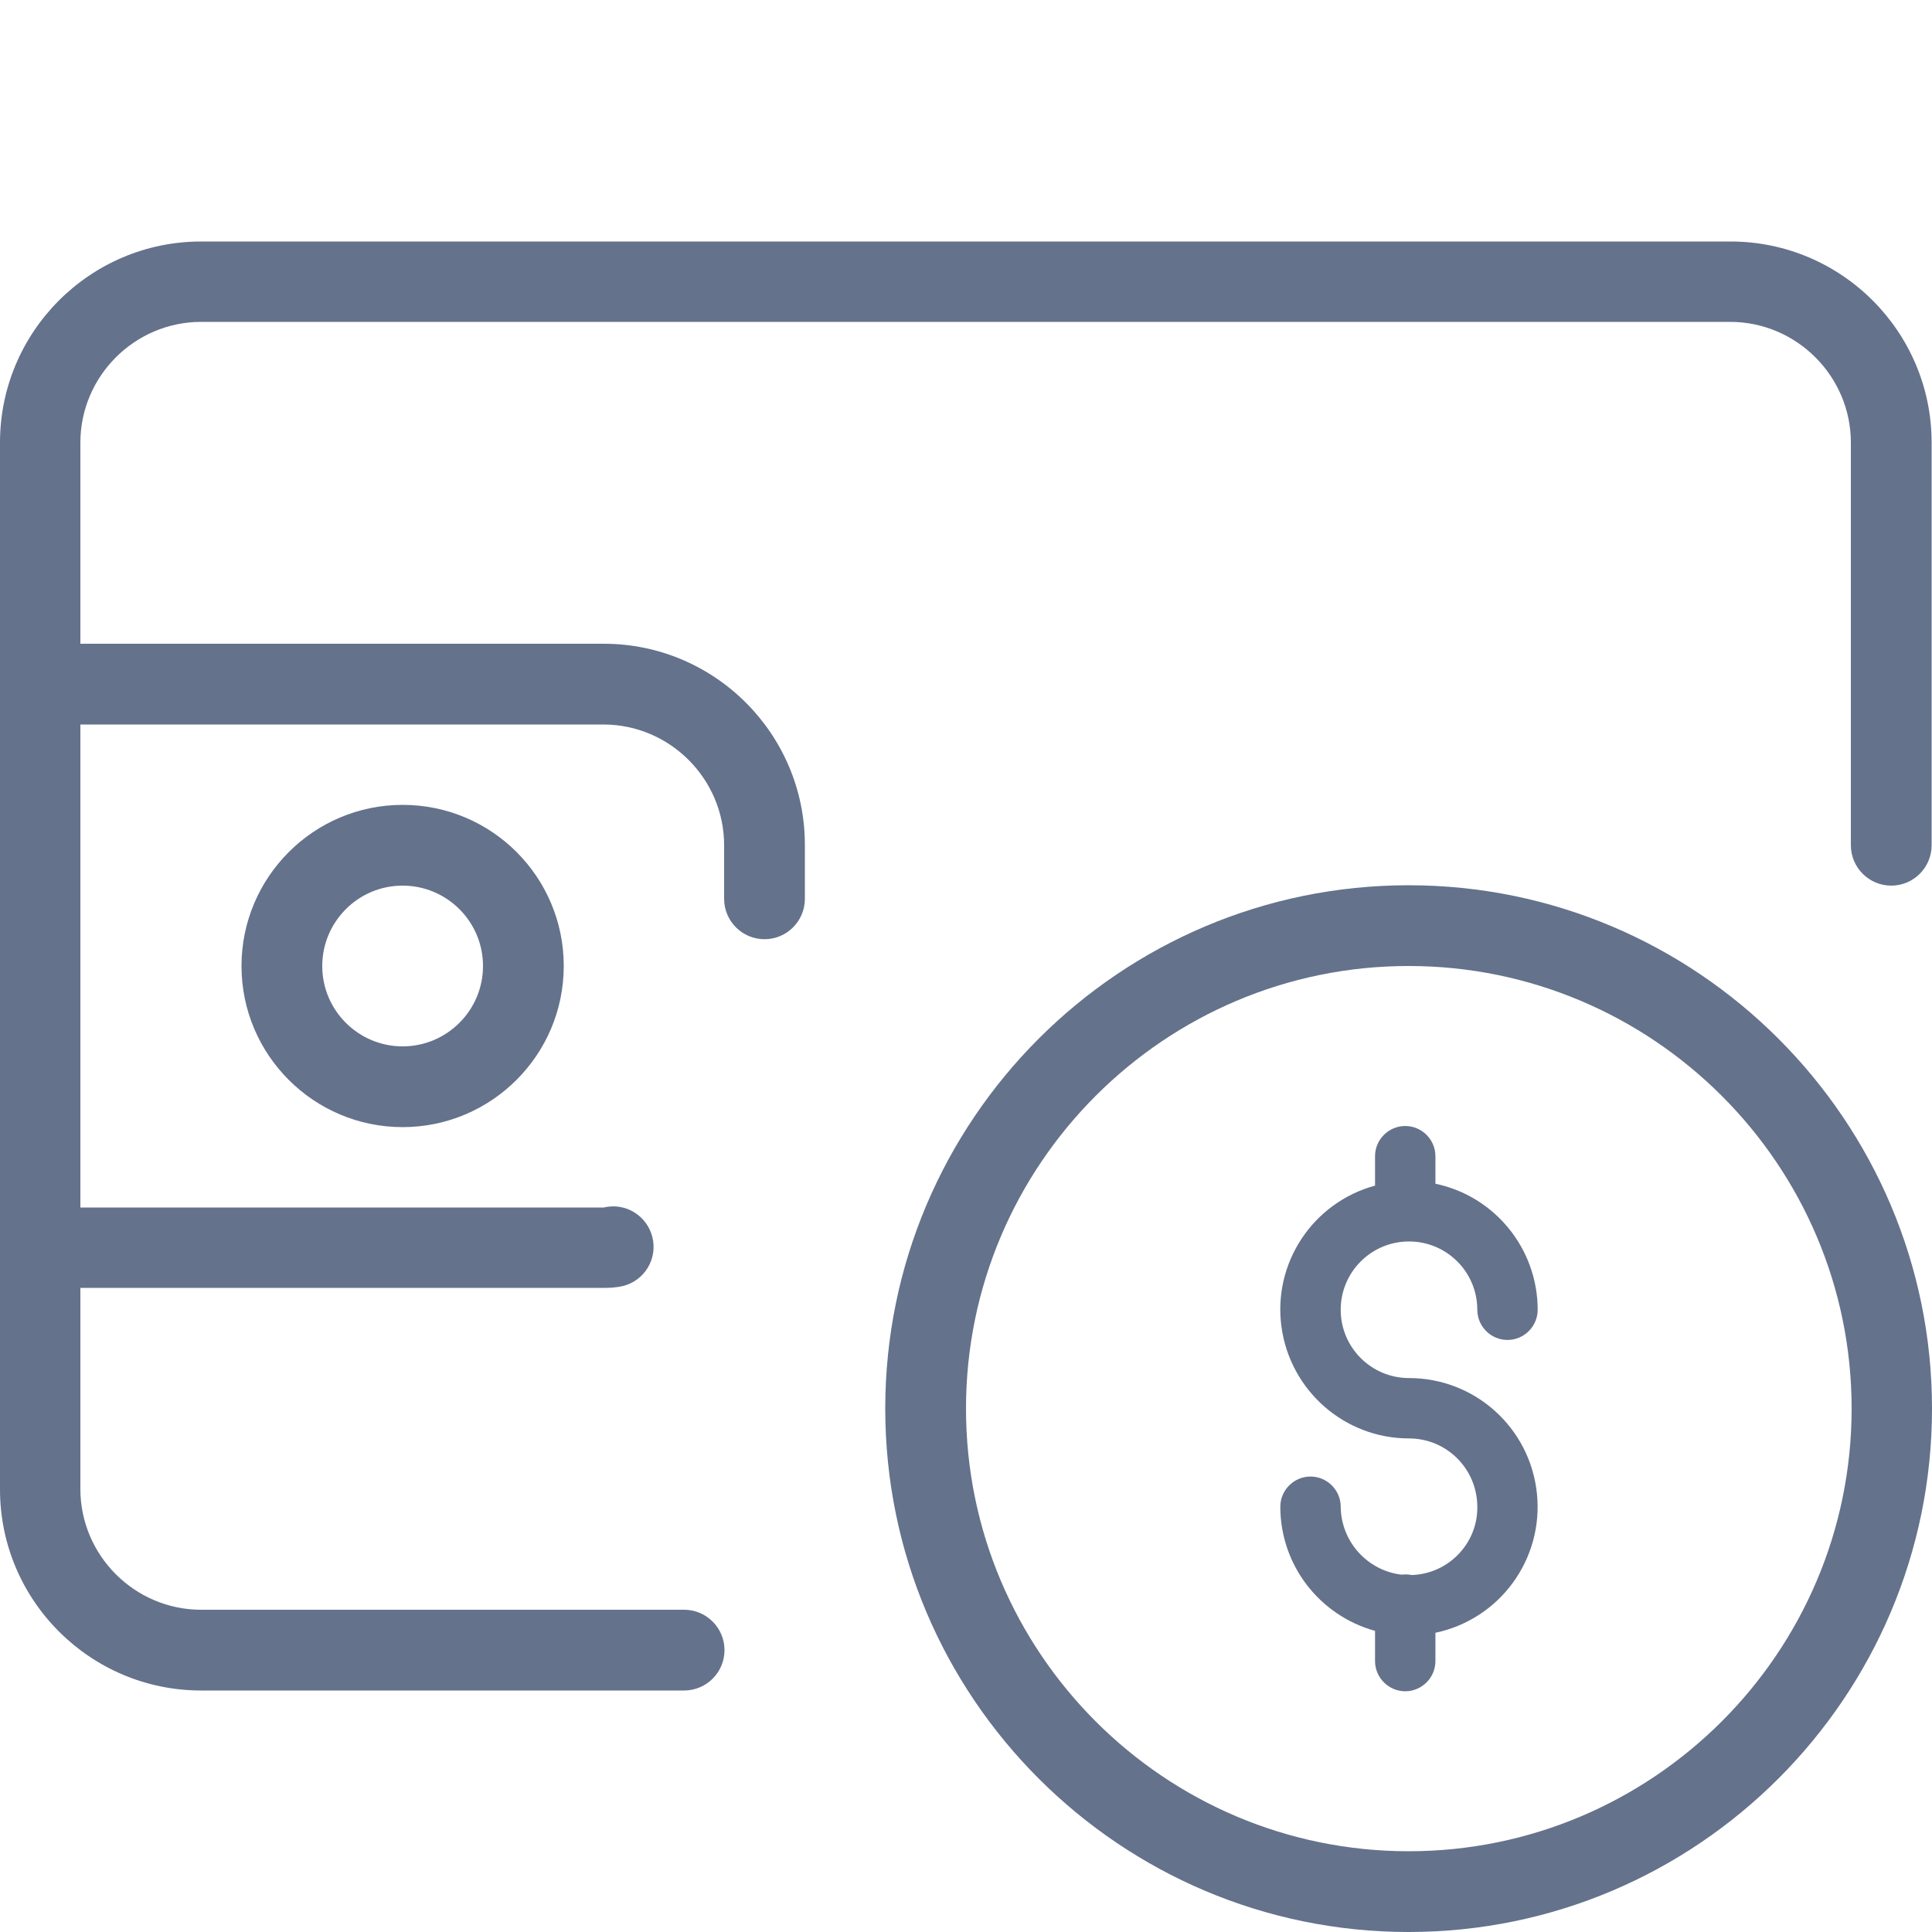 <?xml version="1.0" encoding="utf-8"?>
<!-- Generator: Adobe Illustrator 25.0.0, SVG Export Plug-In . SVG Version: 6.00 Build 0)  -->
<svg version="1.1" id="group" xmlns="http://www.w3.org/2000/svg" xmlns:xlink="http://www.w3.org/1999/xlink" x="0px" y="0px"
	 viewBox="0 0 512 512" style="enable-background:new 0 0 512 512;" xml:space="preserve">
<style type="text/css">
	.st0{fill:#64728C;}
</style>
<path class="st0" d="M181.3,448h-128C23.9,448,0,424.1,0,394.7V117.3C0,87.9,23.9,64,53.3,64h405.3c29.4,0,53.3,23.9,53.3,53.3V224
	c0,5.9-4.8,10.7-10.7,10.7s-10.7-4.8-10.7-10.7V117.3c0-17.6-14.4-32-32-32H53.3c-17.6,0-32,14.4-32,32v277.3c0,17.6,14.4,32,32,32
	h128c5.9,0,10.7,4.8,10.7,10.7S187.2,448,181.3,448z"/>
<path class="st0" d="M160,341.3H10.7c-5.9,0-10.7-4.8-10.7-10.7V181.3c0-5.9,4.8-10.7,10.7-10.7H160c29.4,0,53.3,23.9,53.3,53.3
	v14.3c0,5.9-4.8,10.7-10.7,10.7s-10.7-4.8-10.7-10.7V224c0-17.6-14.4-32-32-32H21.3v128H160c5.8-1.4,11.5,2.2,12.9,7.9
	s-2.1,11.5-7.8,12.9C163,341.3,161.2,341.3,160,341.3L160,341.3z"/>
<path class="st0" d="M106.7,298.7C83.1,298.7,64,279.5,64,256s19.1-42.7,42.7-42.7s42.7,19.1,42.7,42.7S130.2,298.7,106.7,298.7z
	 M106.7,234.7c-11.8,0-21.3,9.6-21.3,21.3c0,11.8,9.6,21.3,21.3,21.3S128,267.8,128,256C128,244.2,118.4,234.7,106.7,234.7z"/>
<path class="st0" d="M373.3,512c-76.5,0-138.7-62.2-138.7-138.7s62.2-138.7,138.7-138.7S512,296.9,512,373.3S449.8,512,373.3,512z
	 M373.3,256C308.6,256,256,308.6,256,373.3s52.6,117.3,117.3,117.3S490.7,438,490.7,373.3S438,256,373.3,256z"/>
<path class="st0" d="M374.1,417.4c-0.9-0.2-1.8-0.2-2.7-0.1c-9.1-1.1-16-8.8-16.1-18c0-4.4-3.6-8-8-8s-8,3.6-8,8
	c0,15.4,10.3,28.8,25.1,32.9v8c0,4.4,3.6,8,8,8s8-3.6,8-8v-7.5c17.1-3.6,28.7-19.5,26.9-36.9c-1.8-17.4-16.4-30.6-33.9-30.6
	c-10,0-18.1-8.1-18.1-18.1s8.1-18.1,18.1-18.1s18.1,8.1,18.1,18.1c0,4.4,3.6,8,8,8s8-3.6,8-8c0-16.1-11.3-30.1-27.1-33.4v-7.3
	c0-4.4-3.6-8-8-8s-8,3.6-8,8v7.8c-16.5,4.5-27.1,20.5-24.8,37.4c2.3,16.9,16.7,29.6,33.8,29.6c9.9,0,17.9,7.9,18.1,17.8
	C391.8,408.8,384,417.1,374.1,417.4z"/>
</svg>
